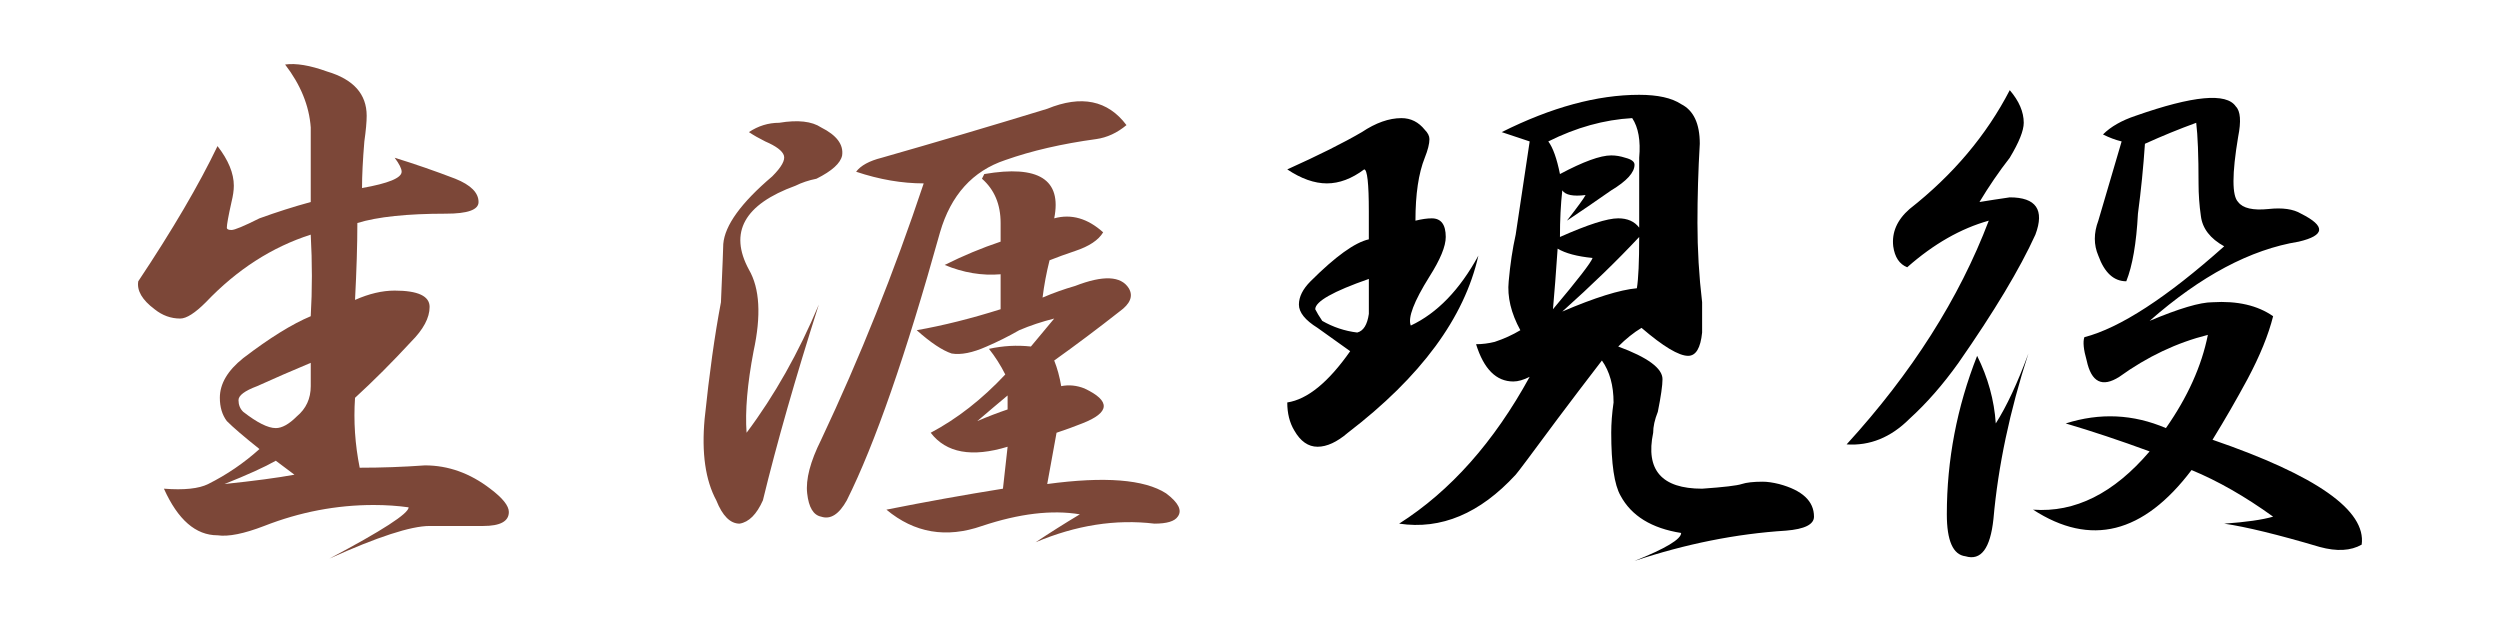 <?xml version="1.0" encoding="utf-8"?>
<!-- Generator: Adobe Illustrator 16.0.0, SVG Export Plug-In . SVG Version: 6.00 Build 0)  -->
<!DOCTYPE svg PUBLIC "-//W3C//DTD SVG 1.1//EN" "http://www.w3.org/Graphics/SVG/1.1/DTD/svg11.dtd">
<svg version="1.1" id="レイヤー_1" xmlns="http://www.w3.org/2000/svg" xmlns:xlink="http://www.w3.org/1999/xlink" x="0px"
	 y="0px" width="320px" height="80px" viewBox="0 0 320 80" enable-background="new 0 0 320 80" xml:space="preserve">
<g>
	<path fill="#7C4738" d="M41.864,9.153c3.379,0.998,5.071,2.885,5.071,5.668c0,0.797-0.103,1.893-0.298,3.282
		c-0.2,2.386-0.298,4.376-0.298,5.966c3.379-0.597,5.071-1.292,5.071-2.088c0-0.396-0.298-0.993-0.895-1.79
		c2.582,0.797,5.169,1.692,7.756,2.685c1.985,0.797,2.983,1.79,2.983,2.983c0,0.998-1.394,1.492-4.176,1.492
		c-4.974,0-8.754,0.401-11.336,1.193c0,2.787-0.103,6.068-0.298,9.845c1.79-0.793,3.477-1.193,5.071-1.193
		c2.983,0,4.475,0.699,4.475,2.088c0,1.394-0.797,2.886-2.386,4.475c-2.387,2.587-4.773,4.974-7.16,7.16
		c-0.201,2.982,0,5.966,0.597,8.949c2.783,0,5.565-0.098,8.353-0.299c2.983,0,5.766,0.998,8.353,2.983
		c1.589,1.193,2.386,2.191,2.386,2.983c0,1.193-1.095,1.79-3.281,1.79H54.99c-2.386,0-6.666,1.394-12.828,4.176
		c6.759-3.579,10.143-5.766,10.143-6.563c-1.394-0.195-2.885-0.298-4.475-0.298c-4.773,0-9.448,0.895-14.021,2.685
		c-2.587,0.997-4.578,1.394-5.967,1.193c-2.787,0-5.071-1.986-6.861-5.967c2.582,0.2,4.475,0,5.668-0.597
		c2.386-1.193,4.572-2.685,6.563-4.475c-1.991-1.59-3.384-2.782-4.177-3.58c-0.597-0.792-0.895-1.789-0.895-2.982
		c0-1.79,0.993-3.478,2.983-5.071c3.379-2.583,6.265-4.373,8.651-5.37c0.196-3.38,0.196-6.861,0-10.441
		c-4.974,1.594-9.448,4.475-13.424,8.651c-1.394,1.394-2.489,2.088-3.282,2.088c-1.193,0-2.289-0.396-3.281-1.192
		c-1.594-1.193-2.289-2.387-2.088-3.58c4.372-6.563,7.756-12.329,10.143-17.303c1.389,1.79,2.088,3.482,2.088,5.072
		c0,0.597-0.103,1.295-0.298,2.088c-0.401,1.79-0.597,2.885-0.597,3.282c0,0.2,0.196,0.298,0.597,0.298
		c0.396,0,1.589-0.494,3.58-1.492c2.186-0.792,4.372-1.492,6.563-2.088c0-4.176,0-7.355,0-9.546
		c-0.201-2.783-1.296-5.468-3.282-8.055C37.884,8.063,39.674,8.361,41.864,9.153z M35.301,58.972
		c-1.394,0.798-3.58,1.79-6.563,2.983c3.776-0.396,6.759-0.792,8.95-1.193C36.891,60.165,36.094,59.568,35.301,58.972z
		 M32.915,49.426c-1.594,0.597-2.387,1.193-2.387,1.79s0.196,1.096,0.597,1.491c1.79,1.395,3.179,2.089,4.176,2.089
		c0.792,0,1.688-0.494,2.685-1.492c1.193-0.992,1.79-2.283,1.79-3.878v-2.983C37.39,47.44,35.101,48.434,32.915,49.426z"/>
	<path fill="#7C4738" d="M99.738,15.716c2.387-0.396,4.177-0.196,5.37,0.597c1.986,0.998,2.881,2.19,2.685,3.58
		c-0.201,0.998-1.296,1.99-3.282,2.983c-0.997,0.2-1.892,0.499-2.685,0.895c-6.563,2.386-8.553,5.966-5.966,10.74
		c1.389,2.386,1.589,5.868,0.597,10.44c-0.797,4.177-1.096,7.658-0.895,10.441c3.58-4.773,6.661-10.241,9.248-16.407
		c-2.983,9.35-5.37,17.703-7.159,25.059c-0.797,1.789-1.79,2.787-2.983,2.982c-1.193,0-2.191-0.992-2.983-2.982
		c-1.394-2.583-1.893-6.064-1.492-10.441c0.597-5.766,1.291-10.739,2.088-14.916c0.196-4.573,0.298-7.057,0.298-7.458
		c0.196-2.386,2.284-5.267,6.265-8.651c1.193-1.193,1.688-2.088,1.492-2.685c-0.2-0.597-0.998-1.193-2.386-1.79
		c-0.797-0.396-1.492-0.792-2.088-1.193C97.053,16.117,98.344,15.716,99.738,15.716z M112.864,20.191
		c6.959-1.985,14.021-4.074,21.181-6.265c4.372-1.79,7.756-1.091,10.143,2.088c-1.194,0.998-2.49,1.594-3.878,1.79
		c-4.377,0.596-8.255,1.491-11.634,2.685c-4.177,1.394-6.964,4.475-8.353,9.248c-4.377,15.713-8.353,27.146-11.933,34.307
		c-0.998,1.789-2.088,2.488-3.282,2.088c-0.998-0.196-1.594-1.193-1.79-2.983c-0.201-1.79,0.396-4.074,1.79-6.861
		c4.969-10.539,9.346-21.479,13.126-32.814c-2.787,0-5.668-0.494-8.651-1.492C110.179,21.188,111.27,20.592,112.864,20.191z
		 M134.939,27.947c2.186-0.597,4.274,0,6.265,1.79c-0.597,0.998-1.79,1.79-3.58,2.386c-1.193,0.401-2.289,0.797-3.281,1.193
		c-0.401,1.594-0.699,3.184-0.895,4.773c1.389-0.597,2.783-1.091,4.176-1.491c3.58-1.39,5.864-1.291,6.861,0.298
		c0.597,0.998,0.195,1.99-1.193,2.983c-2.787,2.19-5.57,4.279-8.353,6.265c0.396,0.997,0.694,2.088,0.895,3.281
		c0.993-0.195,1.986-0.098,2.983,0.299c3.379,1.594,3.281,3.085-0.298,4.475c-0.998,0.4-2.088,0.797-3.281,1.193
		c-0.401,2.19-0.797,4.377-1.193,6.563c7.355-0.992,12.426-0.597,15.214,1.193c1.589,1.193,2.088,2.19,1.491,2.983
		c-0.4,0.597-1.394,0.895-2.983,0.895c-4.973-0.597-10.044,0.201-15.214,2.387c1.79-1.193,3.678-2.387,5.668-3.58
		c-3.58-0.597-7.756-0.098-12.529,1.492c-4.577,1.594-8.651,0.895-12.231-2.089c4.969-0.992,9.942-1.888,14.916-2.685
		c0.196-1.79,0.396-3.58,0.597-5.369c-4.578,1.394-7.859,0.797-9.845-1.79c3.379-1.79,6.563-4.274,9.546-7.458
		c-0.597-1.193-1.296-2.284-2.088-3.281c1.79-0.396,3.58-0.494,5.37-0.299c0.993-1.193,1.986-2.387,2.983-3.58
		c-1.594,0.401-3.086,0.896-4.475,1.492c-1.394,0.797-2.787,1.491-4.176,2.088c-1.79,0.797-3.282,1.096-4.475,0.896
		c-1.193-0.396-2.685-1.39-4.475-2.983c3.379-0.597,6.959-1.492,10.74-2.685v-4.476c-2.387,0.201-4.773-0.195-7.16-1.193
		c2.386-1.193,4.773-2.186,7.16-2.983v-2.386c0-2.387-0.797-4.274-2.387-5.668l0.298-0.597
		C132.949,21.086,135.932,22.979,134.939,27.947z M128.973,50.619c-1.193,0.998-2.489,2.088-3.878,3.281
		c1.389-0.597,2.685-1.091,3.878-1.491V50.619z"/>
	<path d="M174.317,16.91c1.79-1.193,3.477-1.79,5.071-1.79c1.193,0,2.186,0.499,2.983,1.492c0.396,0.401,0.597,0.797,0.597,1.193
		c0,0.596-0.201,1.394-0.597,2.386c-0.798,1.99-1.193,4.675-1.193,8.055c0.792-0.196,1.491-0.298,2.088-0.298
		c1.193,0,1.79,0.797,1.79,2.387c0,1.193-0.699,2.885-2.088,5.071c-1.991,3.184-2.788,5.271-2.387,6.265
		c3.379-1.59,6.265-4.573,8.651-8.95c-1.79,7.957-7.36,15.512-16.706,22.672c-1.394,1.193-2.685,1.79-3.878,1.79
		s-2.191-0.695-2.983-2.089c-0.597-0.992-0.895-2.186-0.895-3.579c2.582-0.396,5.267-2.583,8.054-6.563
		c-1.394-0.993-2.787-1.985-4.176-2.983c-1.595-0.992-2.387-1.985-2.387-2.982c0-0.993,0.494-1.986,1.491-2.983
		c3.18-3.179,5.668-4.969,7.458-5.37c0-1.389,0-2.583,0-3.58c0-3.58-0.2-5.37-0.597-5.37c-1.594,1.193-3.184,1.79-4.772,1.79
		c-1.595,0-3.282-0.597-5.071-1.79C168.747,19.893,171.931,18.303,174.317,16.91z M168.351,39.582
		c0.196,0.4,0.494,0.895,0.896,1.491c1.389,0.797,2.88,1.296,4.475,1.491c0.792-0.195,1.291-0.992,1.491-2.387v-4.475
		C170.635,37.298,168.351,38.589,168.351,39.582z M209.816,12.136c2.387,0,4.177,0.401,5.37,1.193
		c1.59,0.797,2.387,2.489,2.387,5.071c-0.2,3.384-0.299,6.764-0.299,10.143c0,3.384,0.196,6.764,0.597,10.143v3.878
		c-0.2,1.99-0.797,2.983-1.79,2.983c-1.193,0-3.184-1.193-5.966-3.58c-0.998,0.597-1.99,1.394-2.983,2.387
		c3.775,1.394,5.668,2.787,5.668,4.177c0,0.797-0.2,2.19-0.597,4.176c-0.4,0.998-0.597,1.893-0.597,2.686
		c-0.997,4.772,1.091,7.159,6.265,7.159c2.783-0.195,4.475-0.396,5.071-0.597c0.597-0.195,1.492-0.298,2.686-0.298
		c0.597,0,1.291,0.103,2.088,0.298c2.983,0.797,4.475,2.191,4.475,4.177c0,0.997-1.193,1.594-3.58,1.79
		c-6.367,0.4-12.827,1.691-19.391,3.878c3.977-1.59,5.967-2.783,5.967-3.58c-3.78-0.597-6.367-2.186-7.756-4.772
		c-0.798-1.39-1.193-4.074-1.193-8.055c0-1.193,0.098-2.484,0.298-3.878c0-2.187-0.499-3.977-1.491-5.37
		c-1.99,2.587-3.878,5.071-5.668,7.458c-3.385,4.577-5.174,6.964-5.37,7.159c-4.577,4.974-9.546,7.063-14.916,6.265
		c6.563-4.176,12.129-10.44,16.706-18.794c-0.797,0.401-1.491,0.597-2.088,0.597c-2.191,0-3.78-1.589-4.773-4.772
		c0.792,0,1.59-0.099,2.387-0.299c1.193-0.396,2.284-0.895,3.281-1.491c-1.193-2.187-1.692-4.274-1.491-6.265
		c0.195-2.186,0.494-4.177,0.895-5.966c0.597-3.976,1.193-7.952,1.79-11.933c-1.193-0.396-2.387-0.792-3.58-1.193
		C198.579,13.73,204.447,12.136,209.816,12.136z M198.183,18.103c0.597,0.797,1.091,2.19,1.491,4.176
		c2.983-1.589,5.17-2.387,6.563-2.387c0.597,0,1.193,0.103,1.79,0.298c0.792,0.201,1.192,0.499,1.192,0.895
		c0,0.998-0.997,2.088-2.982,3.282c-1.99,1.394-3.879,2.685-5.668,3.878c1.389-1.79,2.186-2.881,2.386-3.282
		c-1.594,0.201-2.587,0-2.982-0.596c-0.201,1.79-0.299,3.78-0.299,5.966c3.58-1.59,6.064-2.387,7.458-2.387
		c1.193,0,2.088,0.401,2.685,1.193c0-4.573,0-7.556,0-8.95c0.196-2.186-0.103-3.878-0.895-5.071
		C205.342,15.32,201.763,16.313,198.183,18.103z M199.376,31.825c-0.201,2.983-0.401,5.57-0.597,7.757
		c3.179-3.776,4.871-5.967,5.071-6.563C201.86,32.823,200.368,32.422,199.376,31.825z M209.519,36.896
		c0.195-1.193,0.298-3.379,0.298-6.563c-2.787,2.983-6.068,6.167-9.844,9.546C204.148,38.09,207.328,37.097,209.519,36.896z"/>
	<path d="M242.333,31.527c-0.2-1.79,0.494-3.379,2.089-4.773c5.565-4.372,9.844-9.443,12.827-15.214
		c1.193,1.394,1.79,2.787,1.79,4.176c0,0.998-0.597,2.489-1.79,4.475c-1.394,1.79-2.685,3.683-3.878,5.668
		c1.193-0.196,2.484-0.396,3.878-0.597c3.38,0,4.475,1.594,3.281,4.773c-1.99,4.376-5.271,9.844-9.844,16.407
		c-1.99,2.788-4.079,5.175-6.265,7.16c-2.387,2.387-5.071,3.481-8.055,3.281c8.353-9.146,14.417-18.691,18.197-28.638
		c-3.58,0.998-7.062,2.983-10.441,5.966C243.126,33.816,242.529,32.921,242.333,31.527z M255.161,66.43
		c-0.401,3.78-1.594,5.37-3.58,4.773c-1.594-0.195-2.387-1.985-2.387-5.37c0-6.959,1.292-13.722,3.879-20.285
		c1.389,2.787,2.186,5.668,2.386,8.651c1.39-2.187,2.783-5.169,4.177-8.949C257.249,52.609,255.758,59.671,255.161,66.43z
		 M273.358,14.821c7.355-2.582,11.634-2.983,12.827-1.193c0.597,0.597,0.695,1.893,0.299,3.878c-0.797,4.773-0.797,7.56,0,8.353
		c0.597,0.797,1.888,1.096,3.878,0.895c1.79-0.196,3.179,0,4.177,0.597c3.179,1.594,3.081,2.788-0.299,3.58
		c-6.167,0.998-12.529,4.377-19.092,10.143c3.775-1.59,6.46-2.387,8.055-2.387c3.179-0.195,5.766,0.401,7.756,1.79
		c-0.597,2.387-1.692,5.071-3.281,8.055c-1.394,2.587-2.886,5.174-4.475,7.756c13.321,4.577,19.688,9.052,19.092,13.425
		c-1.394,0.797-3.184,0.895-5.369,0.298c-5.37-1.59-9.448-2.582-12.231-2.983c2.783-0.195,4.871-0.494,6.265-0.895
		c-3.58-2.582-7.062-4.572-10.441-5.967c-6.166,8.157-12.93,9.845-20.285,5.071c5.37,0.401,10.339-2.088,14.916-7.457
		c-3.78-1.39-7.36-2.583-10.739-3.58c4.372-1.39,8.65-1.193,12.827,0.597c2.783-3.977,4.572-7.952,5.37-11.933
		c-3.981,0.997-7.757,2.787-11.336,5.369c-2.191,1.394-3.58,0.699-4.177-2.088c-0.401-1.389-0.499-2.387-0.299-2.983
		c4.573-1.193,10.539-5.071,17.899-11.634c-1.79-0.993-2.787-2.284-2.983-3.878c-0.2-1.389-0.298-2.783-0.298-4.176
		c0-3.58-0.103-6.162-0.299-7.756c-2.19,0.797-4.377,1.692-6.563,2.685c-0.2,2.983-0.499,5.967-0.896,8.95
		c-0.2,3.78-0.699,6.666-1.491,8.651c-1.594,0-2.787-1.091-3.58-3.282c-0.597-1.389-0.597-2.88,0-4.475
		c0.993-3.379,1.986-6.759,2.983-10.143c-0.797-0.196-1.594-0.494-2.387-0.895C270.175,16.215,271.568,15.418,273.358,14.821z"/>
</g>
</svg>
